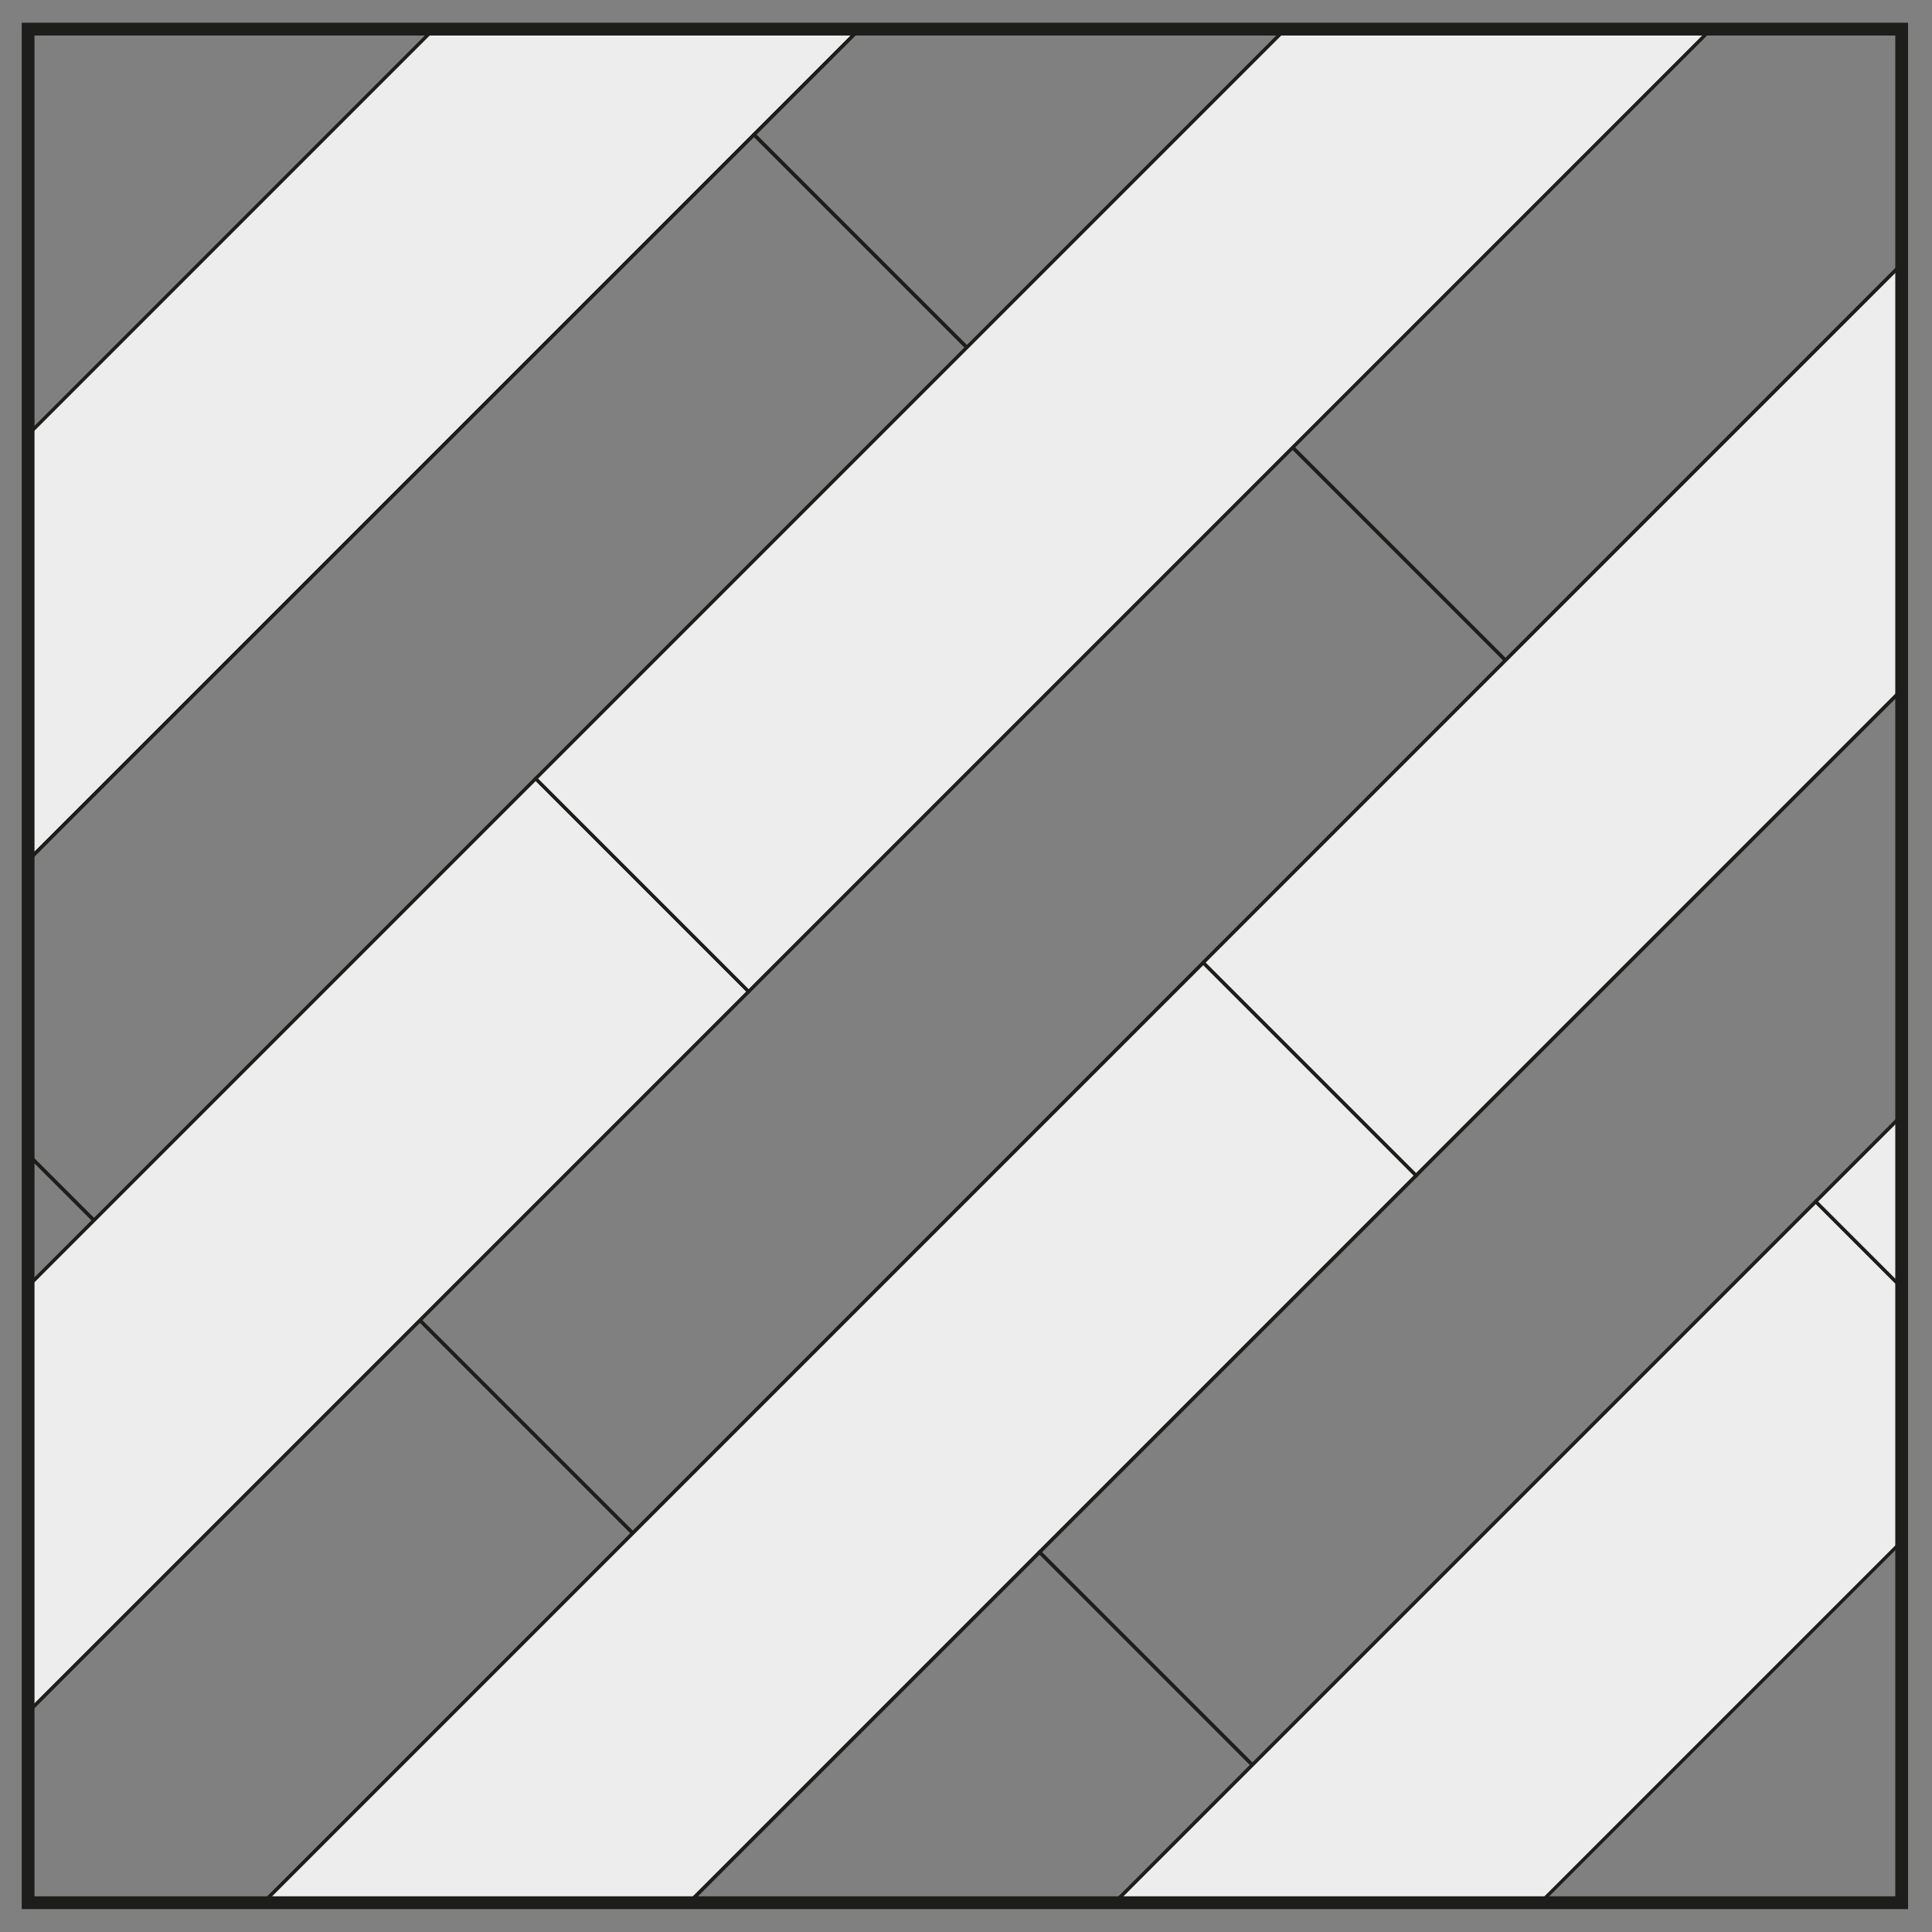 <?xml version="1.0" encoding="UTF-8"?><svg id="Layer_1" xmlns="http://www.w3.org/2000/svg" xmlns:xlink="http://www.w3.org/1999/xlink" viewBox="0 0 113.39 113.39"><rect x="0" y="0" width="113.39" height="113.39" fill="#808080" stroke="none"/><defs><style>.cls-1,.cls-2,.cls-3,.cls-4{fill:none;}.cls-1,.cls-5{stroke-width:.2px;}.cls-1,.cls-5,.cls-3,.cls-4{stroke:#1d1d1b;}.cls-6{clip-path:url(#clippath);}.cls-2{stroke-width:0px;}.cls-5{fill:#ededed;}.cls-7{clip-path:url(#clippath-1);}.cls-8{clip-path:url(#clippath-3);}.cls-9{clip-path:url(#clippath-2);}.cls-3{stroke-width:.19px;}.cls-4{stroke-width:.75px;}</style><clipPath id="clippath"><rect class="cls-4" x="-133.55" y="1.71" width="109.96" height="109.96"/></clipPath><clipPath id="clippath-1"><rect class="cls-4" x="1.65" y="1.71" width="109.96" height="109.96"/></clipPath><clipPath id="clippath-2"><rect class="cls-4" x="136.97" y="1.71" width="109.96" height="109.96"/></clipPath><clipPath id="clippath-3"><rect class="cls-2" x="136.98" y="19.36" width="92.29" height="92.36"/></clipPath></defs><g class="cls-6"><rect class="cls-3" x="-43.33" y="-22.3" width="72.45" height="17.67" transform="translate(7.44 -8.97) rotate(-45)"/><rect class="cls-3" x="-62.3" y="21.66" width="72.45" height="17.67" transform="translate(-29.2 -9.51) rotate(-45)"/><rect class="cls-3" x="-58.18" y="42.53" width="72.45" height="17.67" transform="translate(-42.75 -.48) rotate(-45)"/><rect class="cls-3" x="-63.85" y="73.19" width="72.45" height="17.67" transform="translate(-66.09 4.49) rotate(-45)"/><rect class="cls-3" x="-12.62" y="21.96" width="72.45" height="17.67" transform="translate(-14.86 25.71) rotate(-45)"/></g><rect class="cls-4" x="-133.55" y="1.71" width="109.96" height="109.96"/><g class="cls-7"><rect class="cls-1" x="-30.95" y="100.51" width="72.45" height="17.67" transform="translate(-75.77 35.76) rotate(-45)"/><rect class="cls-1" x="20.28" y="49.28" width="72.45" height="17.67" transform="translate(-24.55 56.98) rotate(-45)"/><rect class="cls-1" x="71.5" y="-1.94" width="72.45" height="17.67" transform="translate(26.67 78.19) rotate(-45)"/><rect class="cls-5" x="2.87" y="84.56" width="86.69" height="17.67" transform="translate(-52.5 60.04) rotate(-45)"/><rect class="cls-5" x="68.34" y="33.33" width="58.2" height="17.67" transform="translate(-1.27 81.25) rotate(-45)"/><rect class="cls-1" x="5.42" y="114.12" width="72.45" height="17.67" transform="translate(-74.75 65.46) rotate(-45)"/><rect class="cls-1" x="56.65" y="62.89" width="72.45" height="17.67" transform="translate(-23.52 86.68) rotate(-45)"/><rect class="cls-5" x="50.98" y="93.55" width="72.45" height="17.67" transform="translate(-46.86 91.65) rotate(-45)"/><rect class="cls-5" x="102.21" y="42.32" width="72.45" height="17.67" transform="translate(4.37 112.87) rotate(-45)"/><rect class="cls-5" x="-66.82" y="61.42" width="72.45" height="17.67" transform="translate(-58.64 -1.06) rotate(-45)"/><rect class="cls-5" x="-15.59" y="10.19" width="72.45" height="17.67" transform="translate(-7.41 20.16) rotate(-45)"/><rect class="cls-1" x="-62.57" y="82.16" width="72.45" height="17.67" transform="translate(-72.06 8.02) rotate(-45)"/><rect class="cls-1" x="-11.34" y="30.93" width="72.45" height="17.67" transform="translate(-20.83 29.24) rotate(-45)"/><rect class="cls-1" x="39.89" y="-20.3" width="72.45" height="17.67" transform="translate(30.4 50.46) rotate(-45)"/><rect class="cls-5" x="-15.54" y="65.16" width="62.36" height="17.67" transform="translate(-47.74 32.73) rotate(-45)"/><rect class="cls-5" x="25.6" y="13.93" width="82.53" height="17.67" transform="translate(3.49 53.95) rotate(-45)"/></g><rect class="cls-4" x="1.65" y="1.71" width="109.96" height="109.96"/><g class="cls-9"><rect class="cls-1" x="102.04" y="1.71" width="72.45" height="17.67"/><g class="cls-8"><rect class="cls-1" x="88.87" y="41.05" width="72.45" height="17.67" transform="translate(1.36 103.07) rotate(-45)"/><rect class="cls-1" x="93.12" y="61.79" width="72.45" height="17.67" transform="translate(-12.06 112.14) rotate(-45)"/></g></g><rect class="cls-4" x="136.97" y="1.71" width="109.96" height="109.96"/></svg>